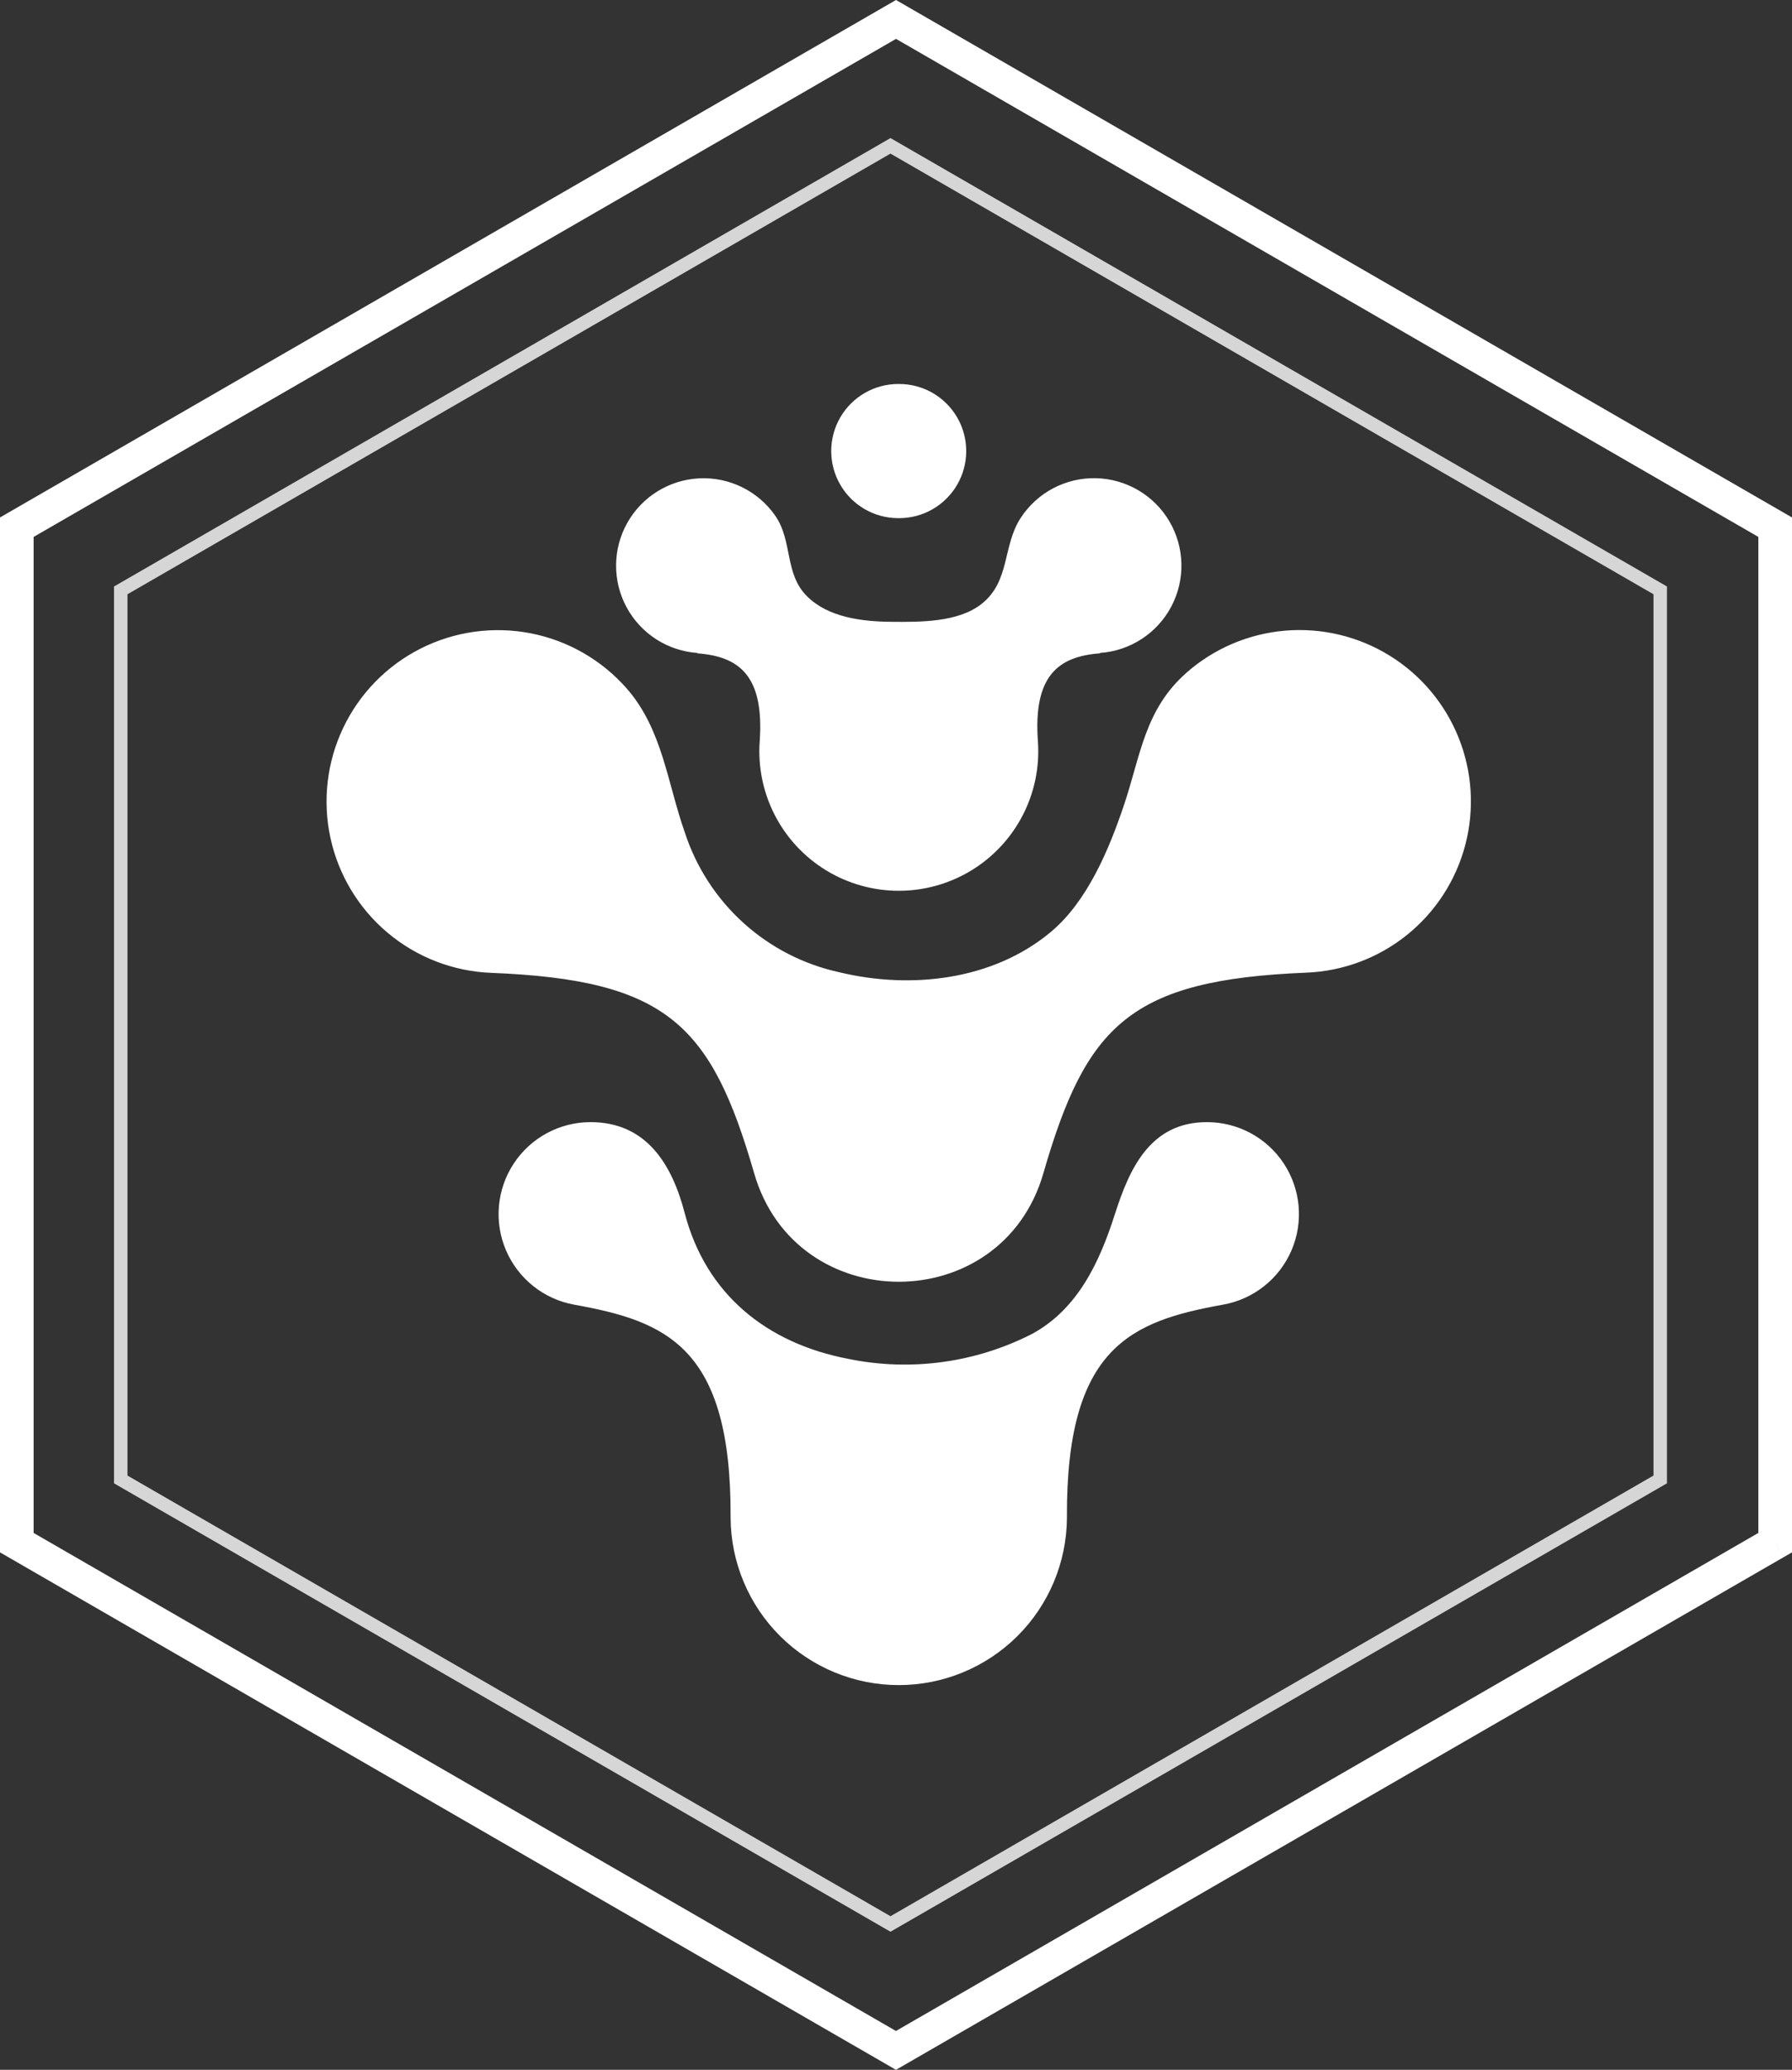 <svg xmlns="http://www.w3.org/2000/svg" xmlns:xlink="http://www.w3.org/1999/xlink" width="205.734" height="237.561" viewBox="0 0 205.734 237.561">
  <rect x="0" y="0" width="205.734" height="237.561" fill="#333333" stroke="none"/>
  <defs>
    <clipPath id="clip-path">
      <rect id="Rectangle_860" data-name="Rectangle 860" width="179.06" height="206.761" fill="#fff"/>
    </clipPath>
    <clipPath id="clip-path-2">
      <path id="Path_1046" data-name="Path 1046" d="M152.536,171.748c-1.74,5.478-4.256,10.917-9.541,13.765a32.181,32.181,0,0,1-21.082,2.844c-9.378-1.8-16.34-7.433-18.768-16.745-1.447-5.546-4.367-10.424-10.806-10.424a10.56,10.56,0,0,0-1.867,20.953c10.556,1.9,18.039,4.839,17.947,24.393,0,.034,0,.068,0,.1a19.307,19.307,0,0,0,38.613,0,.84.84,0,0,1,0-.1c-.1-19.559,7.385-22.5,17.936-24.4a10.555,10.555,0,0,0-1.862-20.946c-6.437,0-8.862,5.2-10.565,10.561m8.215-62.139c-4.8,4.228-5.256,9.478-7.162,15.149-1.707,5.083-4.2,11.084-8.416,14.607-6.636,5.54-16.025,6.6-24.224,4.632a24.043,24.043,0,0,1-17.784-16.038c-2.014-5.69-2.566-11.851-6.678-16.544A19.675,19.675,0,1,0,80.93,144.055c20.217.8,25.272,5.981,30.191,22.993,4.779,16.6,28.414,16.626,33.206.01,4.913-17.021,9.966-22.2,30.166-23.025a19.669,19.669,0,1,0-13.742-34.423M141.713,91.857c-2.095,3.234-1.179,7.231-4.469,9.845-2.706,2.15-7.113,2.09-10.431,2.062-3.282-.028-7.191-.5-9.63-2.939-2.617-2.618-1.607-6.344-3.661-9.274a10.039,10.039,0,1,0-8.88,15.791l-.041.043c4.775.35,7.695,2.542,7.158,10.1a16.011,16.011,0,1,0,31.942.018c-.555-7.579,2.366-9.77,7.14-10.121l-.041-.043a10.041,10.041,0,1,0-9.086-15.484M127.72,76.468c-.017,0-.032,0-.049,0a7.7,7.7,0,0,0,0,15.4c.017,0,.032-.006.049-.006s.033.006.05.006a7.7,7.7,0,1,0,0-15.4c-.017,0-.032,0-.05,0" transform="translate(-62.026 -76.463)" fill="#fff"/>
    </clipPath>
  </defs>
  <g id="Group_500" data-name="Group 500" transform="translate(-11461.5 3845.423)">
    <path id="Path_1109" data-name="Path 1109" d="M204.3,177.633h-1.931V62.2l-99-57.161L4.362,62.2v114.32l99,57.16,99.97-57.718.966,1.672h0l.966,1.672-101.9,58.833L.5,178.748V59.968L103.367.577,206.234,59.968v118.78l-.966.557Z" transform="translate(11461 -3846)" fill="#fff"/>
    <g id="Group_497" data-name="Group 497" transform="translate(11474.204 -3830.023)" opacity="0.8">
      <g id="Group_465" data-name="Group 465" transform="translate(0 0)">
        <g id="Group_464" data-name="Group 464" clip-path="url(#clip-path)">
          <path id="Path_1085" data-name="Path 1085" d="M194.959,175.046h-.772V73.45l-87.6-50.575L18.989,73.45V174.6l87.6,50.575,87.985-50.8.386.669h0l.386.669-88.758,51.244L17.444,175.492V72.558L106.588,21.09l89.144,51.467V175.492l-.386.223Z" transform="translate(-17.058 -20.644)" fill="#fff"/>
        </g>
      </g>
    </g>
    <g id="Group_498" data-name="Group 498" transform="translate(11498.985 -3801.357)">
      <g id="Group_421" data-name="Group 421" transform="translate(0 0)" clip-path="url(#clip-path-2)">
        <rect id="Rectangle_839" data-name="Rectangle 839" width="131.39" height="149.429" transform="translate(0 0)" fill="#fff"/>
      </g>
    </g>
  </g>
</svg>
